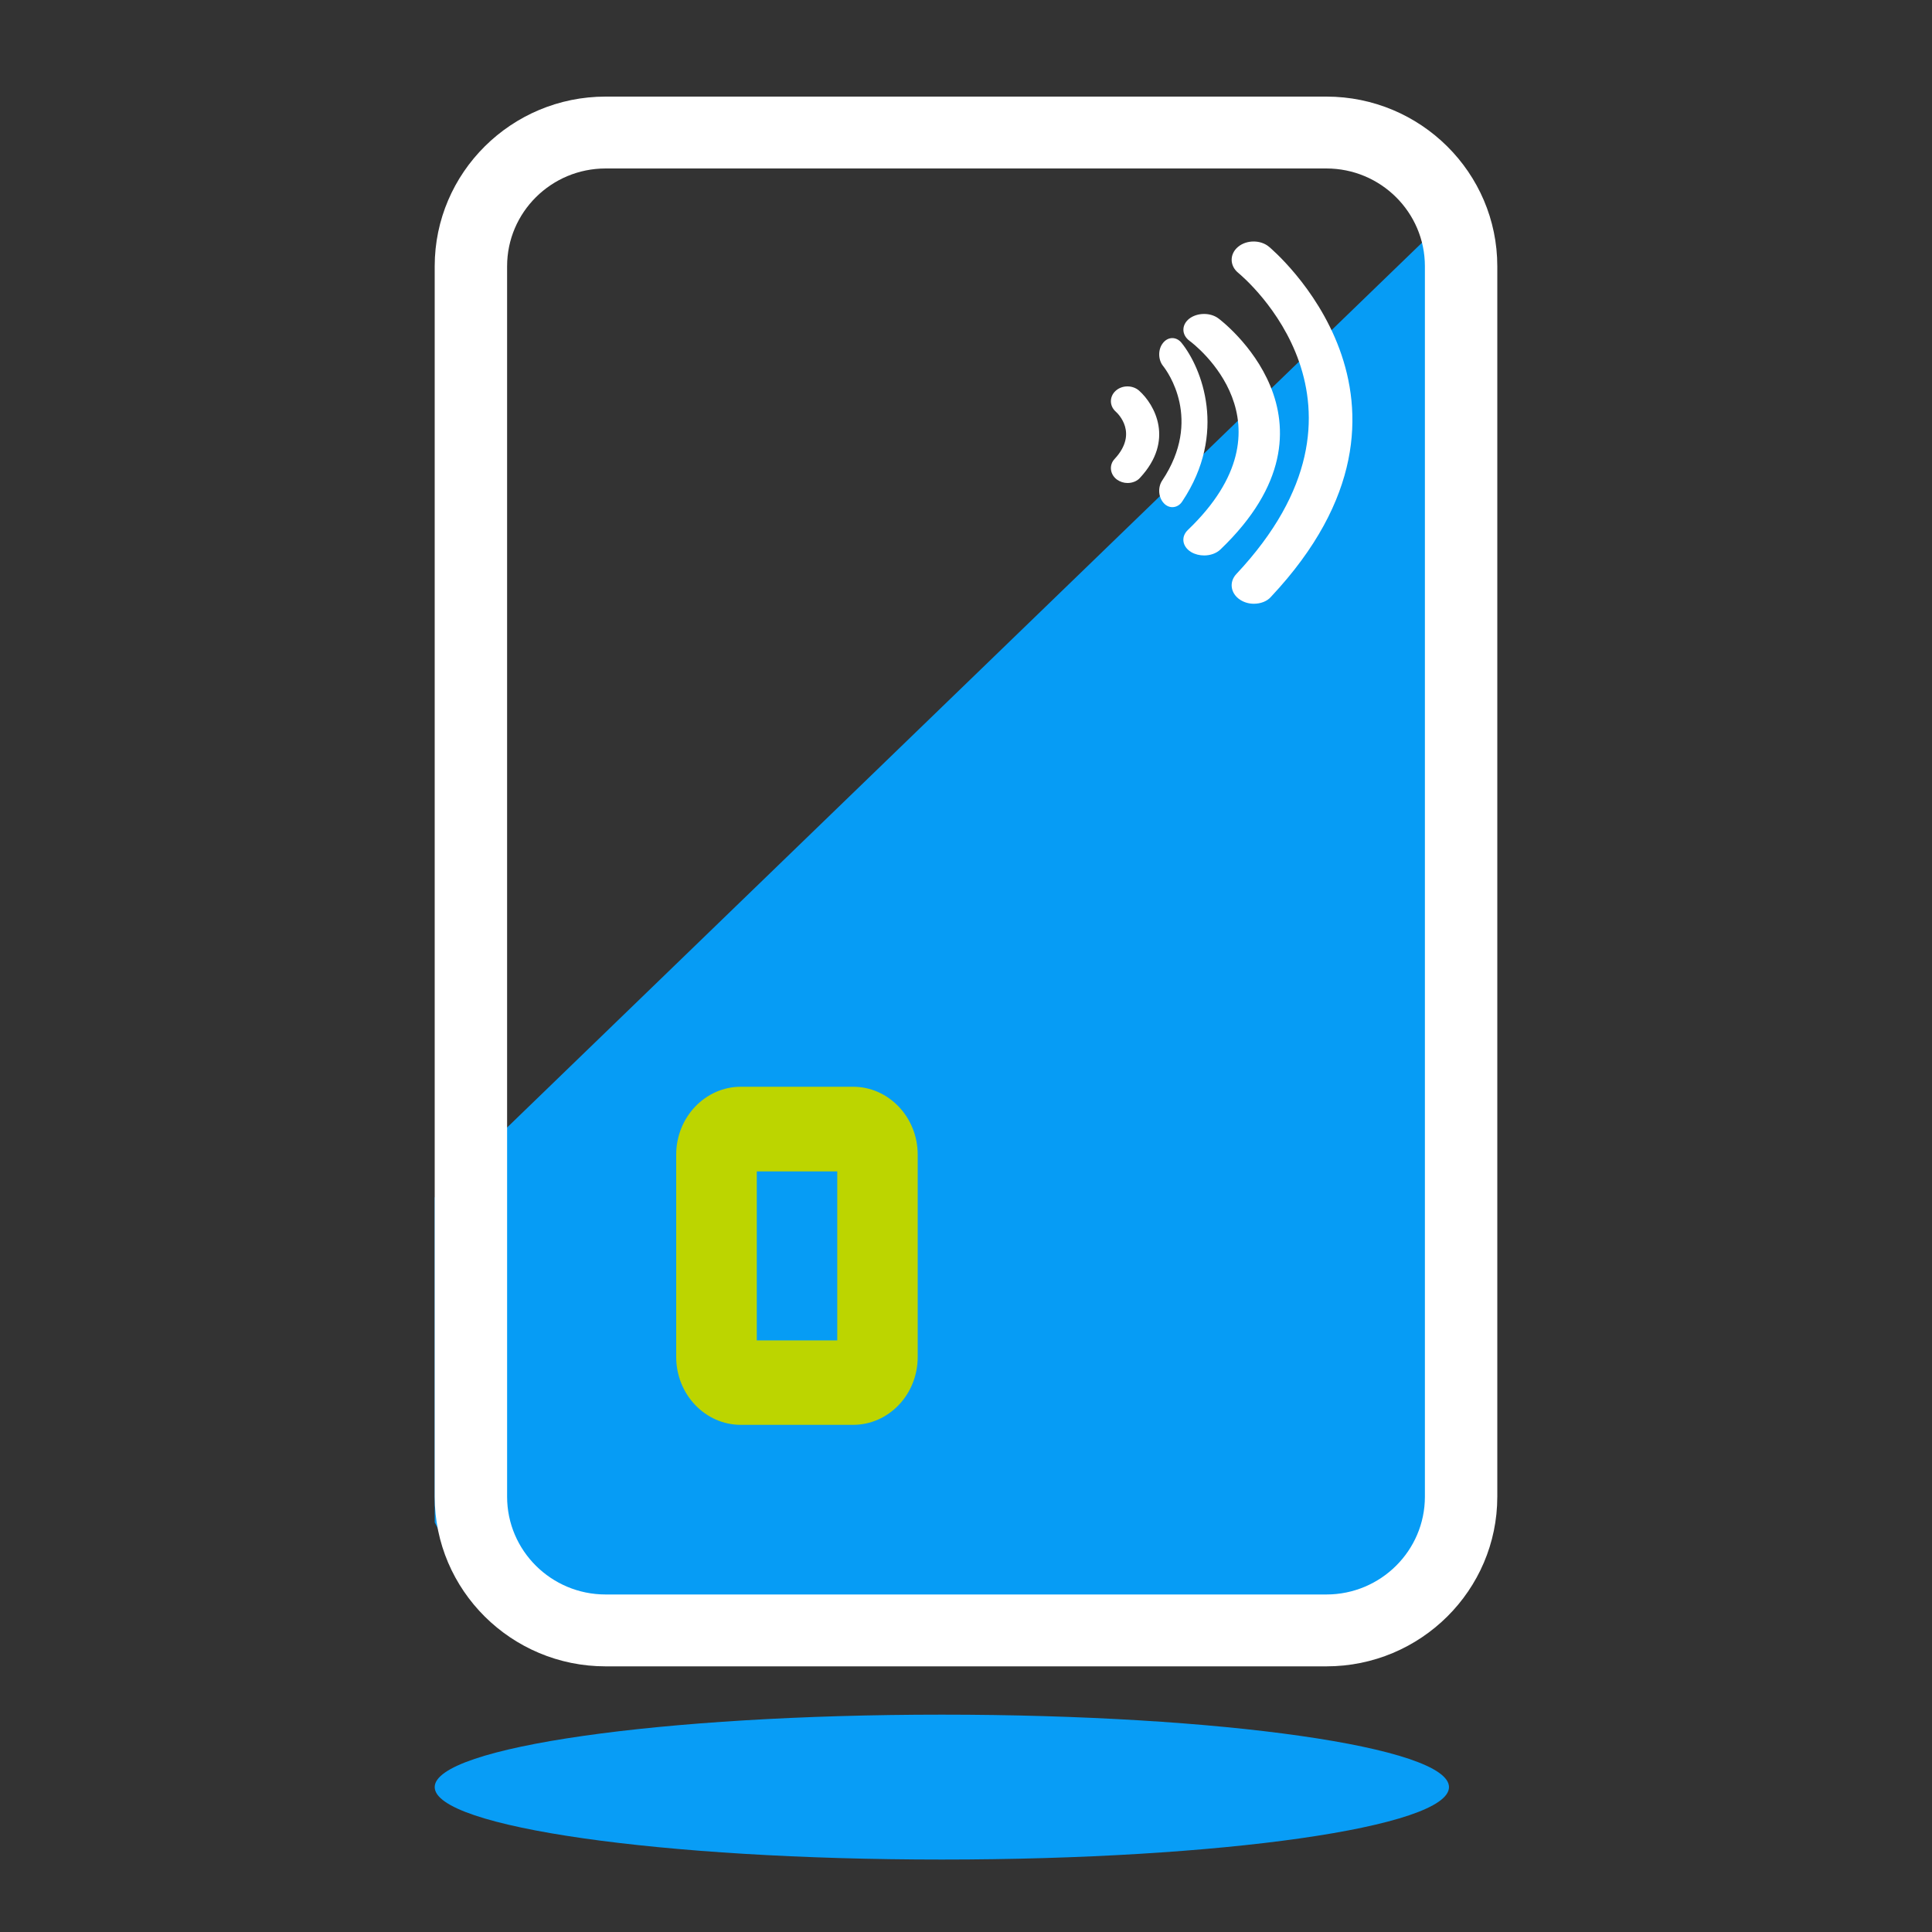 <svg width="80" height="80" viewBox="0 0 80 80" fill="none" xmlns="http://www.w3.org/2000/svg">
<rect x="0" y="0" width="80" height="80" fill="#333333" stroke="none"/>
<path d="M39 77C50.596 77 60 75.655 60 74C60 72.345 50.596 71 39 71C27.404 71 18 72.345 18 74C18 75.655 27.404 77 39 77Z" fill="#089DF6"/>
<path d="M18 58.07V63.038L19.681 66.346L21.925 68H51.091L57.26 66.346L60.067 61.931V17.244L61 8L18 49.587V58.07Z" fill="#069CF5"/>
<path d="M54.923 69H25.077C21.174 69 18 65.849 18 61.975V11.025C18 7.151 21.174 4 25.077 4H54.923C58.826 4 62 7.151 62 11.025V61.975C62 65.849 58.826 69 54.923 69ZM25.077 6.976C22.827 6.976 20.998 8.792 20.998 11.025V61.975C20.998 64.208 22.827 66.024 25.077 66.024H54.923C57.173 66.024 59.002 64.208 59.002 61.975V11.025C59.002 8.792 57.173 6.976 54.923 6.976H25.077Z" fill="white"/>
<path d="M35.324 59H30.676C29.201 59 28 57.738 28 56.19V47.81C28 46.262 29.201 45 30.676 45H35.324C36.799 45 38 46.262 38 47.81V56.19C38 57.744 36.799 59 35.324 59ZM31.337 55.502H34.669V48.505H31.337V55.502Z" fill="#BCD500"/>
<path d="M49.862 23C49.671 23 49.487 22.955 49.325 22.861C48.956 22.638 48.89 22.231 49.185 21.947C53.774 17.552 49.45 14.254 49.258 14.115C48.919 13.864 48.919 13.452 49.244 13.196C49.575 12.94 50.12 12.934 50.452 13.185C50.511 13.224 56.102 17.424 50.533 22.755C50.363 22.916 50.113 23 49.862 23Z" fill="white"/>
<path d="M51.919 25C51.723 25 51.527 24.948 51.355 24.838C50.955 24.578 50.884 24.105 51.19 23.774C57.767 16.769 51.535 11.515 51.269 11.295C50.916 11.003 50.908 10.523 51.261 10.225C51.613 9.926 52.201 9.926 52.546 10.218C52.625 10.283 60.221 16.62 52.633 24.708C52.468 24.903 52.194 25 51.919 25Z" fill="white"/>
<path d="M48.544 21C48.422 21 48.297 20.948 48.199 20.844C47.966 20.607 47.933 20.18 48.124 19.897C49.81 17.373 48.334 15.369 48.157 15.15C47.947 14.884 47.947 14.457 48.161 14.197C48.367 13.937 48.711 13.931 48.925 14.197C49.759 15.231 50.84 17.933 48.958 20.758C48.856 20.919 48.702 21 48.544 21Z" fill="white"/>
<path d="M46.689 20C46.535 20 46.381 19.952 46.248 19.857C45.96 19.642 45.913 19.254 46.16 18.997C47.137 17.94 46.301 17.134 46.201 17.045C45.933 16.806 45.933 16.418 46.201 16.179C46.468 15.94 46.903 15.94 47.171 16.179C47.813 16.752 48.642 18.233 47.211 19.779C47.084 19.928 46.883 20 46.689 20Z" fill="white"/>
</svg>
